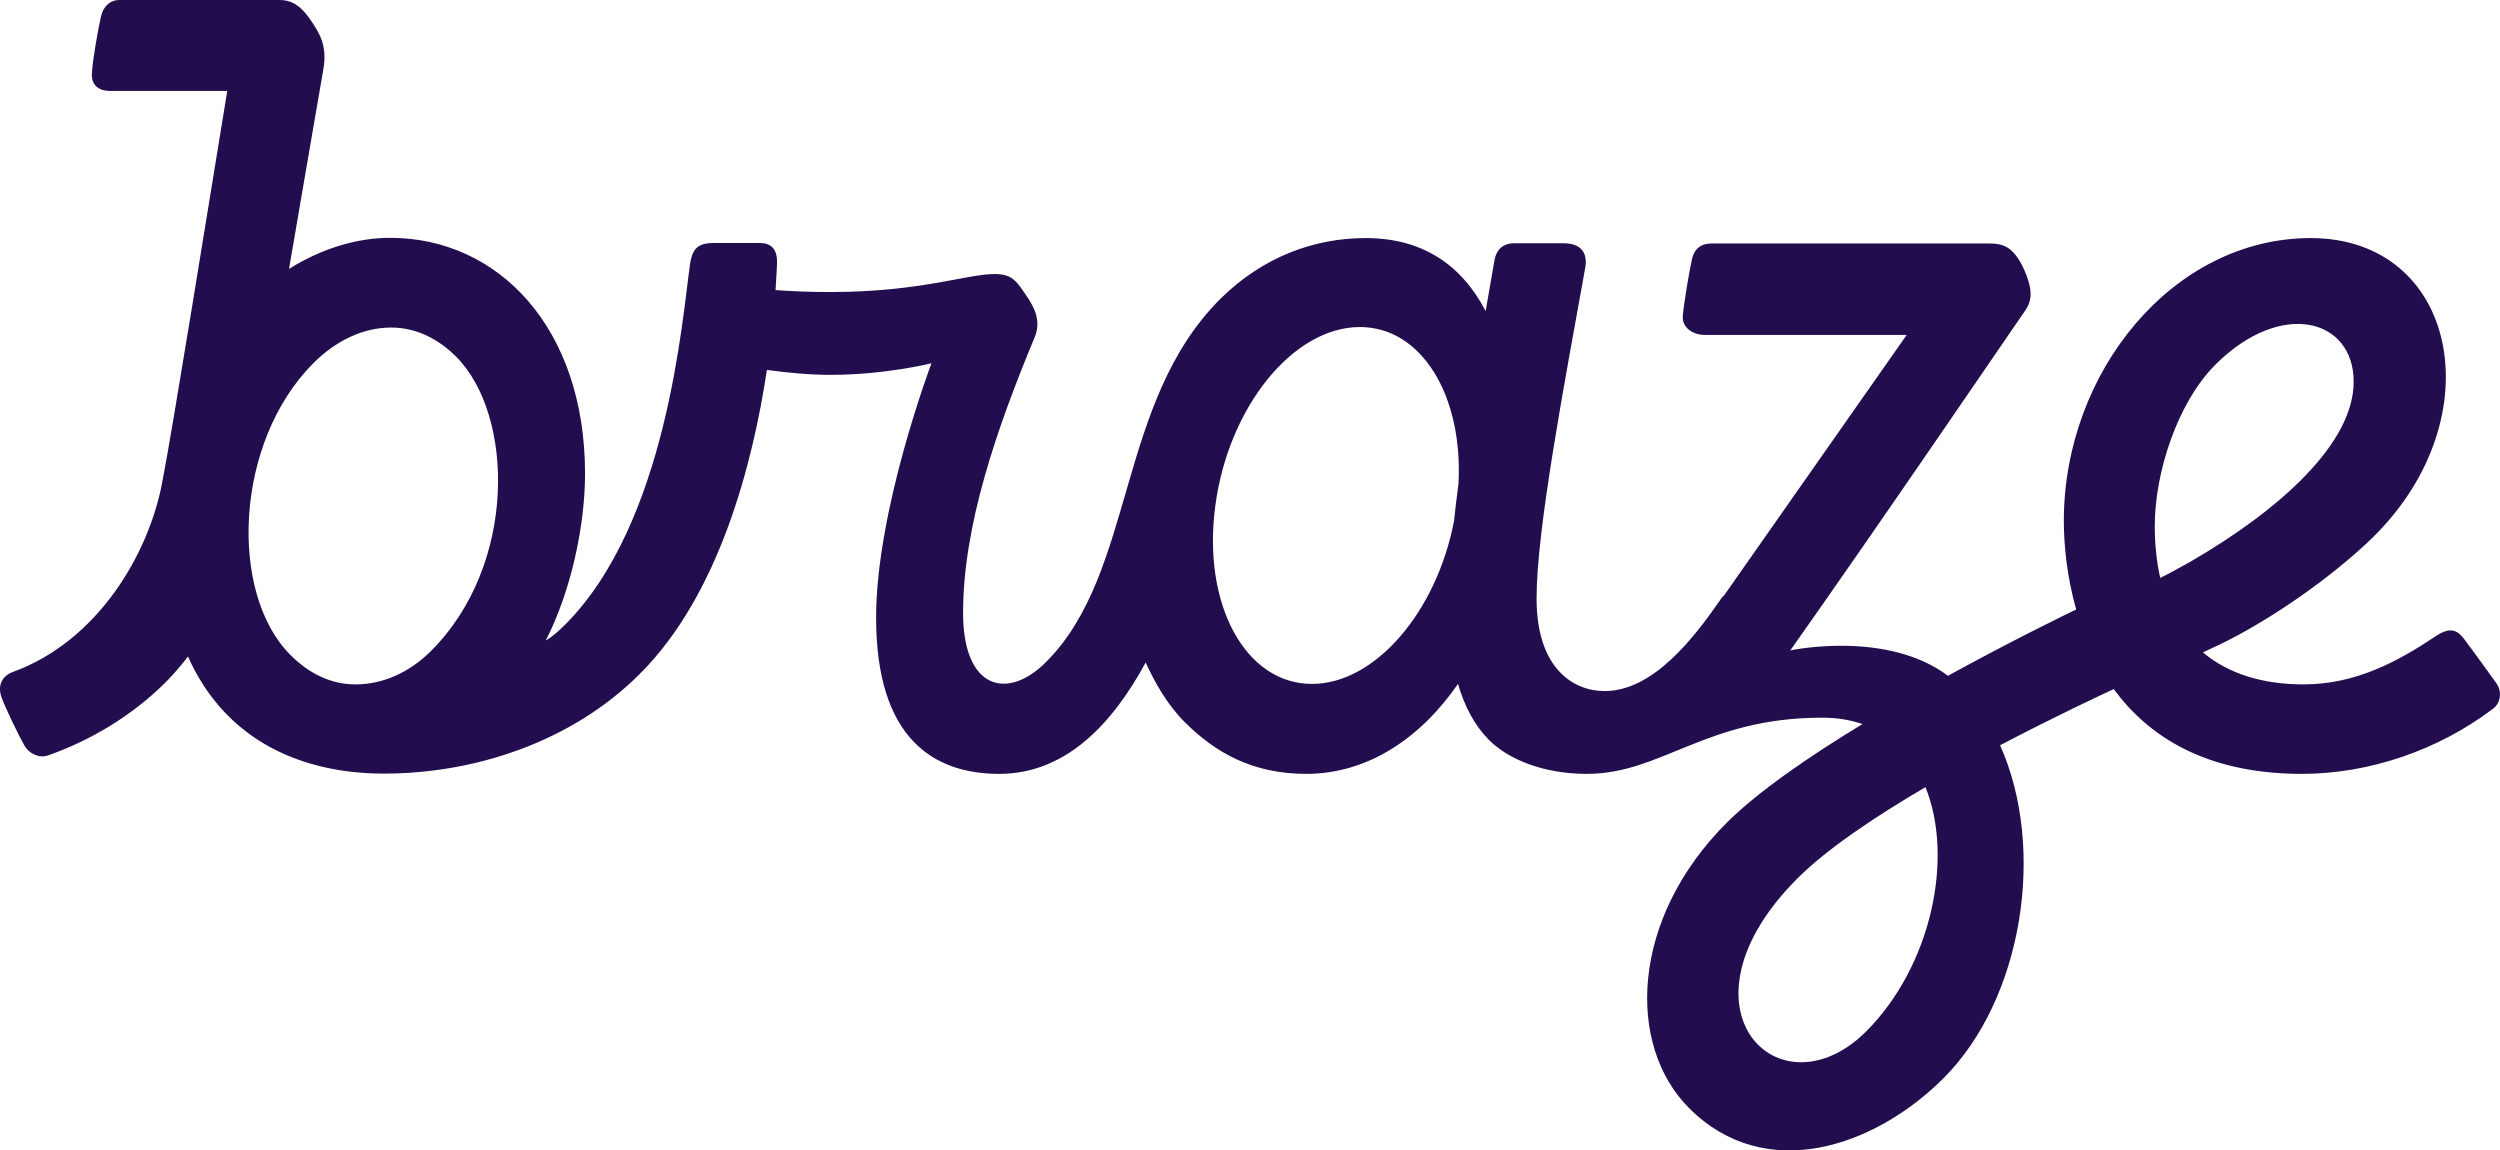 <svg width="113" height="52" viewBox="0 0 113 52" fill="none" xmlns="http://www.w3.org/2000/svg">
<path d="M100.143 16.476C103.102 13.524 106.386 14.393 106.386 17.255C106.386 20.051 103.024 23.07 98.97 25.41C98.579 25.632 98.11 25.889 97.641 26.122C97.485 25.421 97.395 24.641 97.395 23.772C97.395 21.377 98.412 18.202 100.143 16.476ZM84.351 46.62C80.42 50.541 75.394 45.539 81.257 39.691C82.586 38.365 84.764 36.906 87.031 35.58C88.327 38.777 87.299 43.667 84.351 46.62ZM59.301 30.913C56.285 30.913 54.331 27.303 54.934 22.848C55.526 18.392 58.452 14.782 61.467 14.782C64.259 14.782 66.136 17.879 65.923 21.878C65.845 22.458 65.778 23.015 65.722 23.549C64.929 27.671 62.148 30.913 59.301 30.913ZM19.475 29.431C18.492 30.411 17.286 30.935 16.069 30.935C14.929 30.935 13.947 30.422 13.131 29.609C10.339 26.824 10.585 19.996 14.17 16.409C15.186 15.395 16.415 14.805 17.677 14.805C18.805 14.805 19.799 15.306 20.614 16.119C23.238 18.737 23.395 25.521 19.475 29.431ZM112.841 30.89C112.841 30.89 111.724 29.331 111.378 28.885C111.144 28.596 110.853 28.239 110.083 28.763C108.385 29.899 106.475 30.935 104.119 30.935C102.321 30.935 100.746 30.478 99.573 29.487C100.065 29.264 100.578 29.019 101.103 28.74C103.884 27.236 106.207 25.332 107.324 24.218C112.741 18.815 111.043 10.761 104.443 10.761C98.211 10.761 93.285 16.821 93.285 23.549C93.285 24.563 93.408 26.011 93.844 27.548C93.475 27.727 91.007 28.919 88.048 30.545C85.267 28.462 80.922 29.398 80.922 29.398C84.954 23.694 91.018 14.782 91.532 14.047C91.901 13.524 91.845 13 91.487 12.176C91.03 11.184 90.572 11.006 89.946 11.006H77.349C76.935 11.006 76.611 11.195 76.489 11.663C76.377 12.12 76.109 13.713 76.064 14.259C76.008 14.805 76.522 15.139 77.058 15.139H86.183L77.929 26.913C77.873 26.958 77.818 27.014 77.773 27.092C76.578 28.818 74.735 31.236 72.524 31.236C71.15 31.236 69.453 30.255 69.453 27.047C69.453 23.906 70.726 17.267 71.653 12.098C71.753 11.541 71.563 10.995 70.67 10.995H68.436C67.922 10.995 67.632 11.307 67.554 11.741C67.42 12.532 67.286 13.312 67.152 14.058C66.046 11.953 64.282 10.761 61.724 10.761C59.356 10.761 57.045 11.641 55.157 13.512C50.444 18.213 51.338 25.878 47.273 29.932C45.519 31.681 43.531 31.146 43.531 27.704C43.531 23.772 45.039 19.394 46.77 15.239C47.072 14.504 46.748 13.891 46.424 13.412C45.966 12.744 45.787 12.387 44.961 12.387C43.676 12.387 41.621 13.2 37.511 13.2C36.64 13.2 35.803 13.167 35.054 13.111C35.099 12.499 35.11 12.086 35.121 11.931C35.144 11.351 34.943 10.984 34.328 10.984H32.229C31.47 10.984 31.28 11.34 31.19 11.931C30.833 14.437 30.152 23.638 25.528 28.25C24.992 28.785 24.668 28.952 24.668 28.952C25.818 26.702 26.444 23.75 26.444 21.41C26.444 14.827 22.535 10.75 17.632 10.75C16.136 10.75 14.55 11.229 13.064 12.153C13.757 8.143 14.393 4.389 14.617 3.119C14.806 2.05 14.416 1.493 14.136 1.047C13.667 0.323 13.254 0 12.629 0H5.392C4.978 0 4.666 0.29 4.565 0.746C4.442 1.281 4.186 2.685 4.152 3.331C4.13 3.899 4.521 4.111 4.978 4.111H10.272C9.423 9.29 7.815 19.327 7.324 21.845C6.71 25.053 4.42 28.985 0.567 30.378C0.087 30.556 -0.114 30.991 0.064 31.503C0.243 32.015 0.902 33.352 1.103 33.697C1.304 34.054 1.751 34.288 2.175 34.143C4.174 33.441 6.006 32.305 7.458 30.868C7.815 30.512 8.161 30.11 8.496 29.676C10.227 33.553 13.745 34.967 17.353 34.967C21.429 34.967 25.829 33.553 28.912 30.467C32.519 26.88 34.027 20.931 34.664 16.721C35.557 16.843 36.573 16.943 37.545 16.943C40.024 16.943 42.102 16.42 42.102 16.42C42.102 16.42 39.6 23.037 39.6 27.916C39.6 33.419 42.236 34.979 45.162 34.979C48.166 34.979 50.277 32.728 51.785 29.943C52.175 30.812 52.756 31.848 53.549 32.639C54.911 33.998 56.598 34.979 59.033 34.979C61.813 34.979 64.204 33.374 65.901 30.913C66.203 31.949 66.672 32.818 67.308 33.452C68.168 34.31 69.743 34.979 71.72 34.979C75.115 34.979 77.081 32.439 82.363 32.439C83.033 32.439 83.636 32.539 84.183 32.728C81.76 34.199 79.459 35.781 78.052 37.184C73.697 41.529 73.496 47.243 76.355 50.095C79.817 53.548 84.753 51.822 87.835 48.747C91.443 45.149 92.493 38.343 90.404 33.686C92.928 32.361 95.039 31.381 95.541 31.146C97.116 33.297 99.73 34.979 104.041 34.979C107.123 34.979 110.228 33.887 112.651 32.06C113.031 31.804 113.109 31.269 112.841 30.89Z" fill="#220D4E"/>
</svg>
